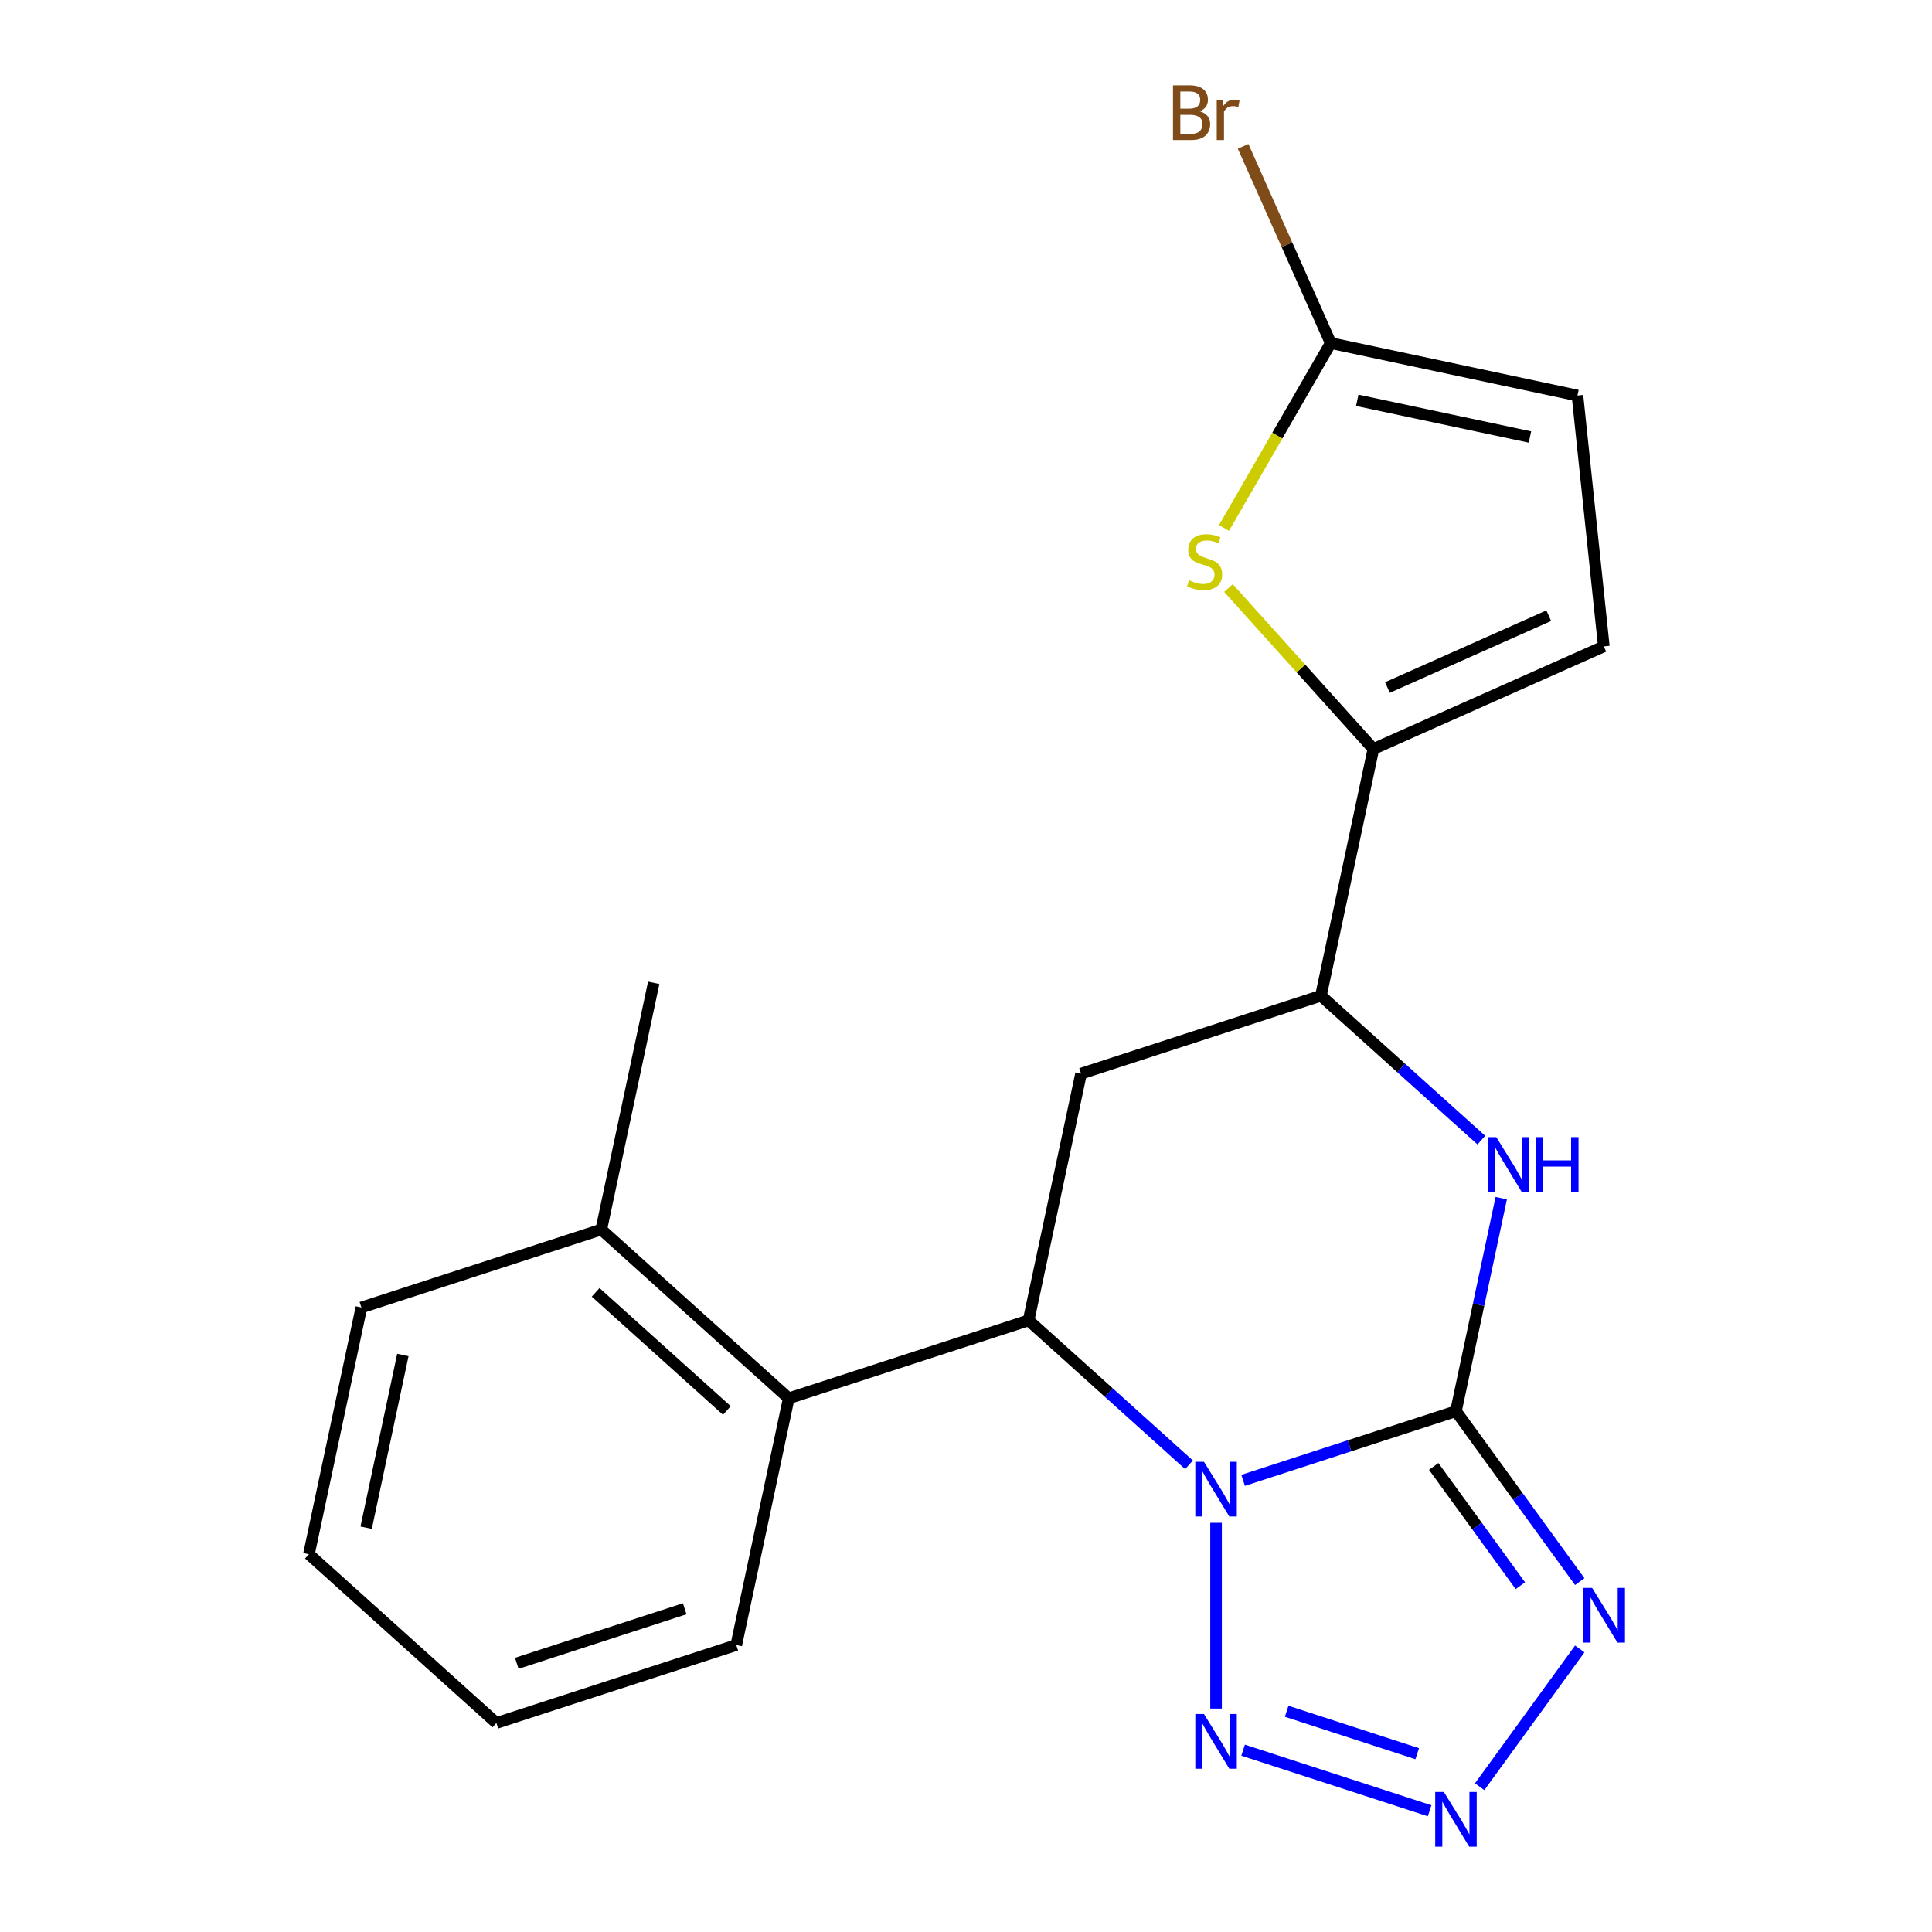 <?xml version='1.0' encoding='iso-8859-1'?>
<svg version='1.1' baseProfile='full'
              xmlns='http://www.w3.org/2000/svg'
                      xmlns:rdkit='http://www.rdkit.org/xml'
                      xmlns:xlink='http://www.w3.org/1999/xlink'
                  xml:space='preserve'
width='1000px' height='1000px' viewBox='0 0 1000 1000'>
<!-- END OF HEADER -->
<rect style='opacity:1.0;fill:#FFFFFF;stroke:none' width='1000' height='1000' x='0' y='0'> </rect>
<path class='bond-0' d='M 643.434,766.232 L 698.515,748.335' style='fill:none;fill-rule:evenodd;stroke:#0000FF;stroke-width:6px;stroke-linecap:butt;stroke-linejoin:miter;stroke-opacity:1' />
<path class='bond-0' d='M 698.515,748.335 L 753.596,730.439' style='fill:none;fill-rule:evenodd;stroke:#000000;stroke-width:6px;stroke-linecap:butt;stroke-linejoin:miter;stroke-opacity:1' />
<path class='bond-2' d='M 615.426,758.173 L 573.917,720.798' style='fill:none;fill-rule:evenodd;stroke:#0000FF;stroke-width:6px;stroke-linecap:butt;stroke-linejoin:miter;stroke-opacity:1' />
<path class='bond-2' d='M 573.917,720.798 L 532.408,683.424' style='fill:none;fill-rule:evenodd;stroke:#000000;stroke-width:6px;stroke-linecap:butt;stroke-linejoin:miter;stroke-opacity:1' />
<path class='bond-3' d='M 629.43,788.207 L 629.43,884.35' style='fill:none;fill-rule:evenodd;stroke:#0000FF;stroke-width:6px;stroke-linecap:butt;stroke-linejoin:miter;stroke-opacity:1' />
<path class='bond-1' d='M 753.596,730.439 L 785.636,774.538' style='fill:none;fill-rule:evenodd;stroke:#000000;stroke-width:6px;stroke-linecap:butt;stroke-linejoin:miter;stroke-opacity:1' />
<path class='bond-1' d='M 785.636,774.538 L 817.676,818.637' style='fill:none;fill-rule:evenodd;stroke:#0000FF;stroke-width:6px;stroke-linecap:butt;stroke-linejoin:miter;stroke-opacity:1' />
<path class='bond-1' d='M 742.084,759.016 L 764.511,789.885' style='fill:none;fill-rule:evenodd;stroke:#000000;stroke-width:6px;stroke-linecap:butt;stroke-linejoin:miter;stroke-opacity:1' />
<path class='bond-1' d='M 764.511,789.885 L 786.939,820.755' style='fill:none;fill-rule:evenodd;stroke:#0000FF;stroke-width:6px;stroke-linecap:butt;stroke-linejoin:miter;stroke-opacity:1' />
<path class='bond-5' d='M 753.596,730.439 L 765.316,675.299' style='fill:none;fill-rule:evenodd;stroke:#000000;stroke-width:6px;stroke-linecap:butt;stroke-linejoin:miter;stroke-opacity:1' />
<path class='bond-5' d='M 765.316,675.299 L 777.037,620.159' style='fill:none;fill-rule:evenodd;stroke:#0000FF;stroke-width:6px;stroke-linecap:butt;stroke-linejoin:miter;stroke-opacity:1' />
<path class='bond-21' d='M 817.676,853.485 L 765.864,924.797' style='fill:none;fill-rule:evenodd;stroke:#0000FF;stroke-width:6px;stroke-linecap:butt;stroke-linejoin:miter;stroke-opacity:1' />
<path class='bond-7' d='M 532.408,683.424 L 559.552,555.72' style='fill:none;fill-rule:evenodd;stroke:#000000;stroke-width:6px;stroke-linecap:butt;stroke-linejoin:miter;stroke-opacity:1' />
<path class='bond-11' d='M 532.408,683.424 L 408.241,723.768' style='fill:none;fill-rule:evenodd;stroke:#000000;stroke-width:6px;stroke-linecap:butt;stroke-linejoin:miter;stroke-opacity:1' />
<path class='bond-4' d='M 643.434,905.889 L 739.96,937.252' style='fill:none;fill-rule:evenodd;stroke:#0000FF;stroke-width:6px;stroke-linecap:butt;stroke-linejoin:miter;stroke-opacity:1' />
<path class='bond-4' d='M 665.981,885.76 L 733.55,907.714' style='fill:none;fill-rule:evenodd;stroke:#0000FF;stroke-width:6px;stroke-linecap:butt;stroke-linejoin:miter;stroke-opacity:1' />
<path class='bond-22' d='M 766.736,590.126 L 725.227,552.751' style='fill:none;fill-rule:evenodd;stroke:#0000FF;stroke-width:6px;stroke-linecap:butt;stroke-linejoin:miter;stroke-opacity:1' />
<path class='bond-22' d='M 725.227,552.751 L 683.718,515.376' style='fill:none;fill-rule:evenodd;stroke:#000000;stroke-width:6px;stroke-linecap:butt;stroke-linejoin:miter;stroke-opacity:1' />
<path class='bond-6' d='M 710.862,387.673 L 683.718,515.376' style='fill:none;fill-rule:evenodd;stroke:#000000;stroke-width:6px;stroke-linecap:butt;stroke-linejoin:miter;stroke-opacity:1' />
<path class='bond-9' d='M 710.862,387.673 L 673.355,346.017' style='fill:none;fill-rule:evenodd;stroke:#000000;stroke-width:6px;stroke-linecap:butt;stroke-linejoin:miter;stroke-opacity:1' />
<path class='bond-9' d='M 673.355,346.017 L 635.847,304.36' style='fill:none;fill-rule:evenodd;stroke:#CCCC00;stroke-width:6px;stroke-linecap:butt;stroke-linejoin:miter;stroke-opacity:1' />
<path class='bond-12' d='M 710.862,387.673 L 830.131,334.571' style='fill:none;fill-rule:evenodd;stroke:#000000;stroke-width:6px;stroke-linecap:butt;stroke-linejoin:miter;stroke-opacity:1' />
<path class='bond-12' d='M 718.132,355.854 L 801.62,318.683' style='fill:none;fill-rule:evenodd;stroke:#000000;stroke-width:6px;stroke-linecap:butt;stroke-linejoin:miter;stroke-opacity:1' />
<path class='bond-8' d='M 559.552,555.72 L 683.718,515.376' style='fill:none;fill-rule:evenodd;stroke:#000000;stroke-width:6px;stroke-linecap:butt;stroke-linejoin:miter;stroke-opacity:1' />
<path class='bond-10' d='M 633.54,273.267 L 661.16,225.427' style='fill:none;fill-rule:evenodd;stroke:#CCCC00;stroke-width:6px;stroke-linecap:butt;stroke-linejoin:miter;stroke-opacity:1' />
<path class='bond-10' d='M 661.16,225.427 L 688.781,177.586' style='fill:none;fill-rule:evenodd;stroke:#000000;stroke-width:6px;stroke-linecap:butt;stroke-linejoin:miter;stroke-opacity:1' />
<path class='bond-15' d='M 688.781,177.586 L 666.109,126.664' style='fill:none;fill-rule:evenodd;stroke:#000000;stroke-width:6px;stroke-linecap:butt;stroke-linejoin:miter;stroke-opacity:1' />
<path class='bond-15' d='M 666.109,126.664 L 643.437,75.741' style='fill:none;fill-rule:evenodd;stroke:#7F4C19;stroke-width:6px;stroke-linecap:butt;stroke-linejoin:miter;stroke-opacity:1' />
<path class='bond-24' d='M 688.781,177.586 L 816.484,204.73' style='fill:none;fill-rule:evenodd;stroke:#000000;stroke-width:6px;stroke-linecap:butt;stroke-linejoin:miter;stroke-opacity:1' />
<path class='bond-24' d='M 702.508,207.198 L 791.9,226.199' style='fill:none;fill-rule:evenodd;stroke:#000000;stroke-width:6px;stroke-linecap:butt;stroke-linejoin:miter;stroke-opacity:1' />
<path class='bond-14' d='M 408.241,723.768 L 311.219,636.408' style='fill:none;fill-rule:evenodd;stroke:#000000;stroke-width:6px;stroke-linecap:butt;stroke-linejoin:miter;stroke-opacity:1' />
<path class='bond-14' d='M 376.216,730.068 L 308.301,668.917' style='fill:none;fill-rule:evenodd;stroke:#000000;stroke-width:6px;stroke-linecap:butt;stroke-linejoin:miter;stroke-opacity:1' />
<path class='bond-16' d='M 408.241,723.768 L 381.097,851.471' style='fill:none;fill-rule:evenodd;stroke:#000000;stroke-width:6px;stroke-linecap:butt;stroke-linejoin:miter;stroke-opacity:1' />
<path class='bond-13' d='M 830.131,334.571 L 816.484,204.73' style='fill:none;fill-rule:evenodd;stroke:#000000;stroke-width:6px;stroke-linecap:butt;stroke-linejoin:miter;stroke-opacity:1' />
<path class='bond-17' d='M 311.219,636.408 L 338.364,508.705' style='fill:none;fill-rule:evenodd;stroke:#000000;stroke-width:6px;stroke-linecap:butt;stroke-linejoin:miter;stroke-opacity:1' />
<path class='bond-18' d='M 311.219,636.408 L 187.053,676.753' style='fill:none;fill-rule:evenodd;stroke:#000000;stroke-width:6px;stroke-linecap:butt;stroke-linejoin:miter;stroke-opacity:1' />
<path class='bond-19' d='M 381.097,851.471 L 256.931,891.815' style='fill:none;fill-rule:evenodd;stroke:#000000;stroke-width:6px;stroke-linecap:butt;stroke-linejoin:miter;stroke-opacity:1' />
<path class='bond-19' d='M 354.404,832.689 L 267.487,860.93' style='fill:none;fill-rule:evenodd;stroke:#000000;stroke-width:6px;stroke-linecap:butt;stroke-linejoin:miter;stroke-opacity:1' />
<path class='bond-23' d='M 187.053,676.753 L 159.909,804.456' style='fill:none;fill-rule:evenodd;stroke:#000000;stroke-width:6px;stroke-linecap:butt;stroke-linejoin:miter;stroke-opacity:1' />
<path class='bond-23' d='M 208.522,701.337 L 189.521,790.729' style='fill:none;fill-rule:evenodd;stroke:#000000;stroke-width:6px;stroke-linecap:butt;stroke-linejoin:miter;stroke-opacity:1' />
<path class='bond-20' d='M 256.931,891.815 L 159.909,804.456' style='fill:none;fill-rule:evenodd;stroke:#000000;stroke-width:6px;stroke-linecap:butt;stroke-linejoin:miter;stroke-opacity:1' />
<path  class='atom-0' d='M 623.17 756.623
L 632.45 771.623
Q 633.37 773.103, 634.85 775.783
Q 636.33 778.463, 636.41 778.623
L 636.41 756.623
L 640.17 756.623
L 640.17 784.943
L 636.29 784.943
L 626.33 768.543
Q 625.17 766.623, 623.93 764.423
Q 622.73 762.223, 622.37 761.543
L 622.37 784.943
L 618.69 784.943
L 618.69 756.623
L 623.17 756.623
' fill='#0000FF'/>
<path  class='atom-2' d='M 824.075 821.901
L 833.355 836.901
Q 834.275 838.381, 835.755 841.061
Q 837.235 843.741, 837.315 843.901
L 837.315 821.901
L 841.075 821.901
L 841.075 850.221
L 837.195 850.221
L 827.235 833.821
Q 826.075 831.901, 824.835 829.701
Q 823.635 827.501, 823.275 826.821
L 823.275 850.221
L 819.595 850.221
L 819.595 821.901
L 824.075 821.901
' fill='#0000FF'/>
<path  class='atom-4' d='M 623.17 887.179
L 632.45 902.179
Q 633.37 903.659, 634.85 906.339
Q 636.33 909.019, 636.41 909.179
L 636.41 887.179
L 640.17 887.179
L 640.17 915.499
L 636.29 915.499
L 626.33 899.099
Q 625.17 897.179, 623.93 894.979
Q 622.73 892.779, 622.37 892.099
L 622.37 915.499
L 618.69 915.499
L 618.69 887.179
L 623.17 887.179
' fill='#0000FF'/>
<path  class='atom-5' d='M 747.336 927.523
L 756.616 942.523
Q 757.536 944.003, 759.016 946.683
Q 760.496 949.363, 760.576 949.523
L 760.576 927.523
L 764.336 927.523
L 764.336 955.843
L 760.456 955.843
L 750.496 939.443
Q 749.336 937.523, 748.096 935.323
Q 746.896 933.123, 746.536 932.443
L 746.536 955.843
L 742.856 955.843
L 742.856 927.523
L 747.336 927.523
' fill='#0000FF'/>
<path  class='atom-6' d='M 774.48 588.575
L 783.76 603.575
Q 784.68 605.055, 786.16 607.735
Q 787.64 610.415, 787.72 610.575
L 787.72 588.575
L 791.48 588.575
L 791.48 616.895
L 787.6 616.895
L 777.64 600.495
Q 776.48 598.575, 775.24 596.375
Q 774.04 594.175, 773.68 593.495
L 773.68 616.895
L 770 616.895
L 770 588.575
L 774.48 588.575
' fill='#0000FF'/>
<path  class='atom-6' d='M 794.88 588.575
L 798.72 588.575
L 798.72 600.615
L 813.2 600.615
L 813.2 588.575
L 817.04 588.575
L 817.04 616.895
L 813.2 616.895
L 813.2 603.815
L 798.72 603.815
L 798.72 616.895
L 794.88 616.895
L 794.88 588.575
' fill='#0000FF'/>
<path  class='atom-10' d='M 615.503 300.371
Q 615.823 300.491, 617.143 301.051
Q 618.463 301.611, 619.903 301.971
Q 621.383 302.291, 622.823 302.291
Q 625.503 302.291, 627.063 301.011
Q 628.623 299.691, 628.623 297.411
Q 628.623 295.851, 627.823 294.891
Q 627.063 293.931, 625.863 293.411
Q 624.663 292.891, 622.663 292.291
Q 620.143 291.531, 618.623 290.811
Q 617.143 290.091, 616.063 288.571
Q 615.023 287.051, 615.023 284.491
Q 615.023 280.931, 617.423 278.731
Q 619.863 276.531, 624.663 276.531
Q 627.943 276.531, 631.663 278.091
L 630.743 281.171
Q 627.343 279.771, 624.783 279.771
Q 622.023 279.771, 620.503 280.931
Q 618.983 282.051, 619.023 284.011
Q 619.023 285.531, 619.783 286.451
Q 620.583 287.371, 621.703 287.891
Q 622.863 288.411, 624.783 289.011
Q 627.343 289.811, 628.863 290.611
Q 630.383 291.411, 631.463 293.051
Q 632.583 294.651, 632.583 297.411
Q 632.583 301.331, 629.943 303.451
Q 627.343 305.531, 622.983 305.531
Q 620.463 305.531, 618.543 304.971
Q 616.663 304.451, 614.423 303.531
L 615.503 300.371
' fill='#CCCC00'/>
<path  class='atom-16' d='M 620.899 57.597
Q 623.619 58.357, 624.979 60.037
Q 626.379 61.677, 626.379 64.117
Q 626.379 68.037, 623.859 70.277
Q 621.379 72.477, 616.659 72.477
L 607.139 72.477
L 607.139 44.157
L 615.499 44.157
Q 620.339 44.157, 622.779 46.117
Q 625.219 48.077, 625.219 51.677
Q 625.219 55.957, 620.899 57.597
M 610.939 47.357
L 610.939 56.237
L 615.499 56.237
Q 618.299 56.237, 619.739 55.117
Q 621.219 53.957, 621.219 51.677
Q 621.219 47.357, 615.499 47.357
L 610.939 47.357
M 616.659 69.277
Q 619.419 69.277, 620.899 67.957
Q 622.379 66.637, 622.379 64.117
Q 622.379 61.797, 620.739 60.637
Q 619.139 59.437, 616.059 59.437
L 610.939 59.437
L 610.939 69.277
L 616.659 69.277
' fill='#7F4C19'/>
<path  class='atom-16' d='M 632.819 51.917
L 633.259 54.757
Q 635.419 51.557, 638.939 51.557
Q 640.059 51.557, 641.579 51.957
L 640.979 55.317
Q 639.259 54.917, 638.299 54.917
Q 636.619 54.917, 635.499 55.597
Q 634.419 56.237, 633.539 57.797
L 633.539 72.477
L 629.779 72.477
L 629.779 51.917
L 632.819 51.917
' fill='#7F4C19'/>
</svg>
